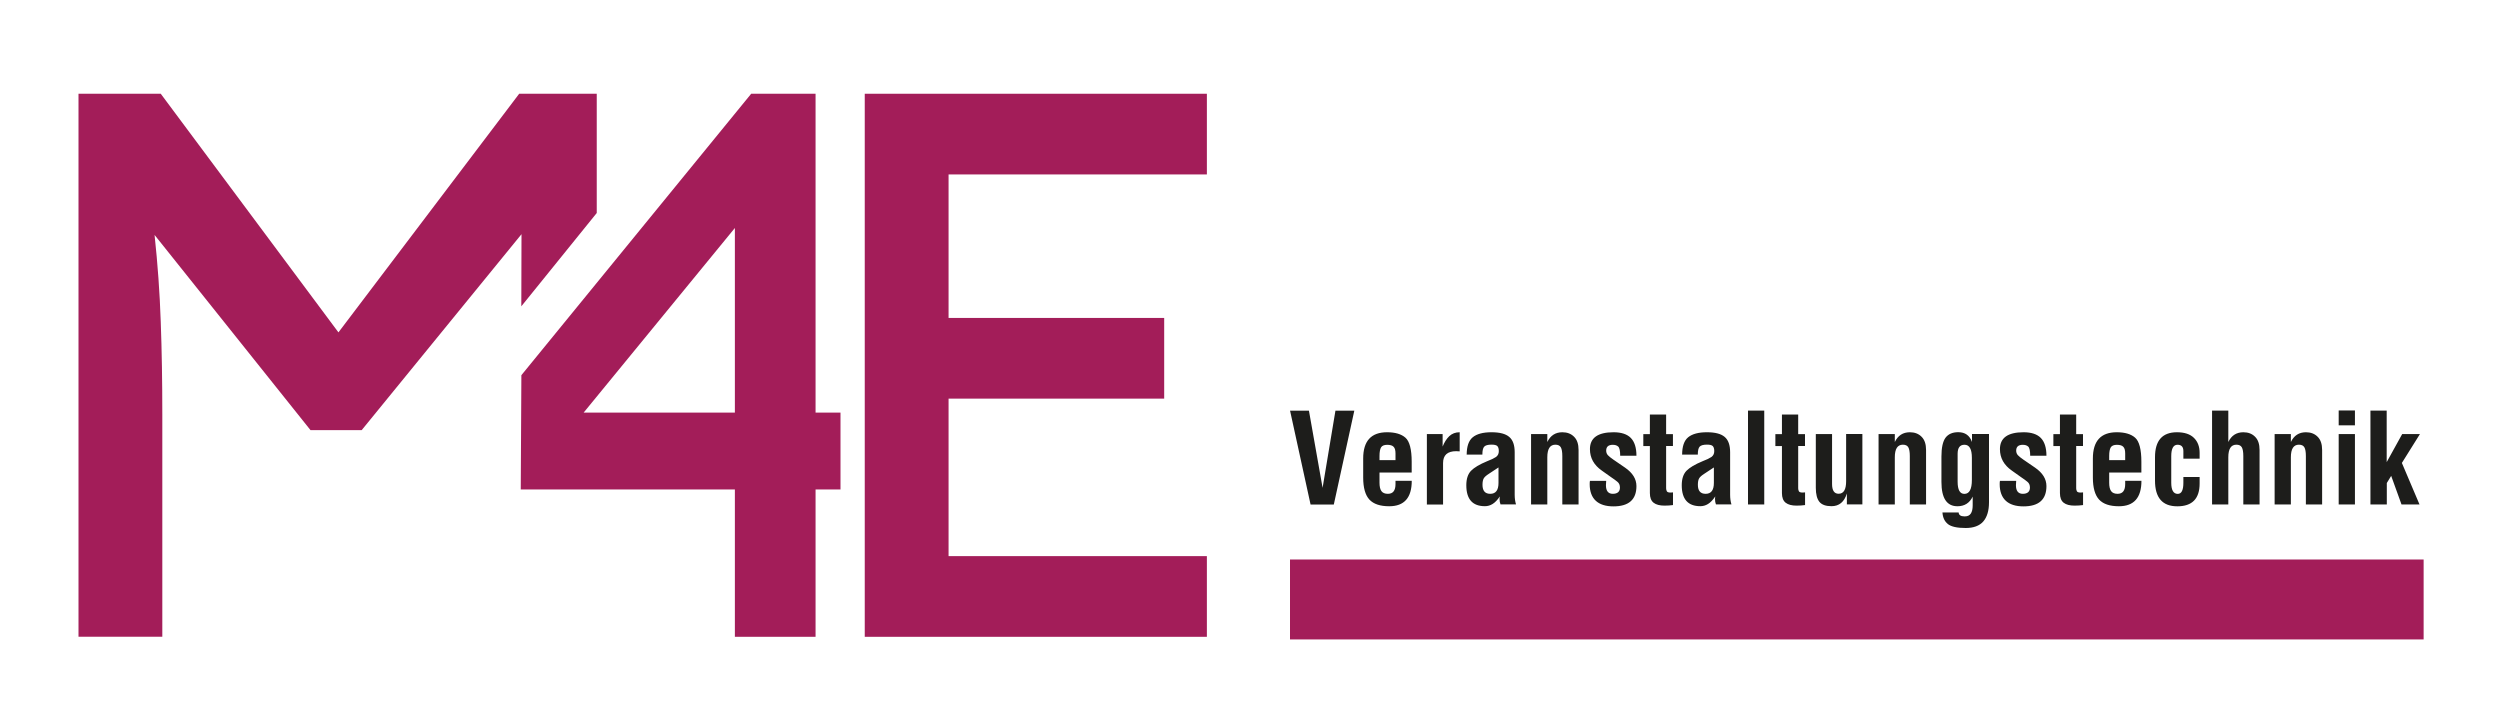<?xml version="1.0" encoding="UTF-8"?>
<svg xmlns="http://www.w3.org/2000/svg" id="Ebene_1" data-name="Ebene 1" viewBox="0 0 400 116">
  <defs>
    <style>
      .cls-1 {
        fill: #1d1d1b;
      }

      .cls-1, .cls-2 {
        stroke-width: 0px;
      }

      .cls-2 {
        fill: #a31d59;
      }
    </style>
  </defs>
  <path class="cls-1" d="M211.61,78.08h0l2.06-12.37h3.02l-3.28,15.01h-3.72l-3.28-15.01h3.02l2.19,12.37h0ZM220.72,75.61h0v1.62c0,.61.1,1.06.31,1.35.21.29.56.43,1.03.43.81,0,1.22-.51,1.22-1.55v-.53h2.6c0,2.71-1.2,4.07-3.61,4.07-1.44,0-2.49-.35-3.16-1.06-.66-.71-1-1.89-1-3.52v-3.06c0-2.8,1.27-4.2,3.82-4.2,1.3,0,2.28.29,2.94.87.66.58,1,1.87,1,3.85v1.73h-5.16ZM220.72,73.62h2.56v-1.06c0-.52-.1-.88-.31-1.08-.2-.21-.54-.31-1.02-.31s-.82.14-.98.41c-.16.27-.25.73-.25,1.37v.68h0ZM222.09,68.22h0ZM223.03,80.71h0ZM228.3,80.71v-11.26h2.52v2c.28-.7.64-1.26,1.07-1.67.44-.41.99-.62,1.66-.62h0v3.06c-.19-.02-.38-.03-.56-.03-1.4,0-2.1.63-2.1,1.9v6.63h-2.6ZM231.21,68.22h0ZM229.66,80.71h0ZM234.67,72.76c0-1.33.32-2.27.97-2.8.65-.53,1.65-.8,2.99-.8s2.26.25,2.84.74c.59.49.88,1.31.88,2.46v6.81c0,.56.07,1.07.21,1.53h-2.48c-.1-.25-.15-.54-.15-.89,0-.1.01-.22.04-.38-.38.57-.77.97-1.16,1.21-.39.24-.8.35-1.22.35-1.99,0-2.98-1.12-2.98-3.35,0-1.02.25-1.78.75-2.31.51-.52,1.36-1.03,2.57-1.53.67-.25,1.14-.49,1.44-.69.29-.22.44-.52.44-.93,0-.38-.08-.65-.24-.81-.16-.16-.47-.23-.93-.23-.58,0-.97.11-1.17.33-.2.22-.29.64-.29,1.27h-2.48ZM239.76,74.79l-1.53,1.01c-.42.27-.7.51-.83.74-.13.22-.2.56-.2,1.03,0,.96.41,1.44,1.24,1.44.88,0,1.32-.58,1.32-1.75v-2.47h0ZM238.48,68.22h0ZM240.79,80.71h0ZM244.97,80.71v-11.26h2.6v1.27c.5-1.04,1.3-1.56,2.41-1.56.77,0,1.4.24,1.87.72.48.47.72,1.18.72,2.12v8.71h-2.6v-7.73c0-.66-.08-1.13-.24-1.41-.16-.28-.45-.42-.87-.42-.86,0-1.29.67-1.29,2.01v7.55h-2.6ZM249.1,68.22h0ZM248.78,80.71h0ZM254.39,76.94h2.6c-.02.25-.04.48-.04.69,0,.92.37,1.38,1.1,1.38s1.14-.33,1.14-1c0-.4-.13-.7-.4-.92-.26-.22-.61-.47-1.04-.76l-1.45-1.03c-1.28-.89-1.91-2.04-1.91-3.44,0-1.8,1.26-2.7,3.78-2.7,1.25,0,2.18.31,2.77.92.59.61.89,1.56.89,2.84h-2.6c0-.79-.11-1.28-.32-1.47-.21-.19-.49-.28-.86-.28-.71,0-1.06.31-1.06.93,0,.29.09.53.27.73.18.2.48.43.88.71l1.88,1.29c1.2.83,1.81,1.81,1.81,2.94,0,2.17-1.23,3.25-3.68,3.25s-3.8-1.19-3.8-3.56c0-.22.01-.39.04-.51h0ZM258.03,68.22h0ZM258.06,80.71h0ZM262.93,71.36v-1.9h1.05v-3.13h2.6v3.13h1.09v1.9h-1.09v6.76c0,.15.03.3.1.46.07.16.27.23.63.23.11,0,.23-.01.37-.03v2.03c-.43.06-.88.09-1.36.09-.76,0-1.34-.15-1.74-.46-.4-.31-.6-.82-.6-1.55v-7.52h-1.05ZM265.95,80.71h0ZM269.14,72.76c0-1.33.32-2.27.97-2.8.65-.53,1.65-.8,2.99-.8s2.26.25,2.84.74c.59.49.88,1.31.88,2.46v6.81c0,.56.07,1.07.21,1.53h-2.48c-.1-.25-.15-.54-.15-.89,0-.1.01-.22.04-.38-.38.57-.77.97-1.16,1.21-.39.24-.8.35-1.22.35-1.99,0-2.98-1.12-2.98-3.35,0-1.02.25-1.78.75-2.31.51-.52,1.36-1.03,2.57-1.53.67-.25,1.14-.49,1.44-.69.29-.22.44-.52.44-.93,0-.38-.08-.65-.24-.81-.16-.16-.47-.23-.93-.23-.58,0-.97.11-1.17.33-.2.22-.29.64-.29,1.27h-2.48ZM274.22,74.79l-1.53,1.01c-.42.27-.7.51-.83.74-.13.22-.2.56-.2,1.03,0,.96.41,1.44,1.24,1.44.88,0,1.32-.58,1.32-1.75v-2.47h0ZM272.95,68.22h0ZM275.26,80.71h0ZM279.68,80.71v-15.01h2.6v15.01h-2.6ZM280.52,64.76h0ZM280.92,80.71h0ZM284.06,71.36v-1.9h1.05v-3.13h2.6v3.13h1.09v1.9h-1.09v6.76c0,.15.03.3.1.46.07.16.27.23.63.23.11,0,.23-.01.37-.03v2.03c-.43.06-.88.09-1.36.09-.76,0-1.34-.15-1.74-.46-.4-.31-.6-.82-.6-1.55v-7.52h-1.05ZM287.08,80.71h0ZM290.53,69.45h2.6v7.99c0,1.04.35,1.56,1.05,1.56.8,0,1.2-.67,1.2-2.01v-7.55h2.6v11.26h-2.48v-1.74c-.42,1.35-1.24,2.03-2.46,2.03-.91,0-1.55-.23-1.94-.7-.38-.48-.57-1.22-.57-2.23v-8.62h0ZM294.37,68.22h0ZM296.72,80.71h0ZM289.34,69.16h0ZM300.57,80.71v-11.26h2.6v1.27c.5-1.04,1.3-1.56,2.41-1.56.77,0,1.4.24,1.87.72.48.47.72,1.18.72,2.12v8.71h-2.6v-7.73c0-.66-.08-1.13-.24-1.41-.16-.28-.45-.42-.87-.42-.86,0-1.29.67-1.29,2.01v7.55h-2.6ZM304.7,68.22h0ZM304.38,80.71h0ZM310.78,81.99h2.6c.03.42.34.63.91.63h.12c.81,0,1.22-.59,1.22-1.77v-1.39c-.5,1.03-1.32,1.54-2.44,1.54-1.71,0-2.56-1.3-2.56-3.89v-4.07c0-1.41.22-2.41.65-3,.44-.59,1.12-.89,2.04-.89,1.09,0,1.83.52,2.2,1.57v-1.28h2.72v10.92c0,1.35-.31,2.38-.92,3.08-.61.69-1.55,1.04-2.81,1.04-1.37,0-2.32-.21-2.85-.63-.53-.43-.82-1.05-.87-1.87h0ZM313.22,73.15v3.92c0,1.3.36,1.95,1.08,1.95.8,0,1.2-.75,1.2-2.24v-3.53c0-1.39-.39-2.09-1.18-2.09-.74,0-1.1.48-1.1,1.45v.54h0ZM314.16,68.22h0ZM319.99,76.94h2.6c-.02.25-.04.48-.04.69,0,.92.37,1.38,1.1,1.38s1.14-.33,1.14-1c0-.4-.13-.7-.4-.92-.26-.22-.61-.47-1.04-.76l-1.45-1.03c-1.28-.89-1.91-2.04-1.91-3.44,0-1.8,1.26-2.7,3.78-2.7,1.25,0,2.18.31,2.77.92.59.61.89,1.56.89,2.84h-2.6c0-.79-.11-1.28-.32-1.47-.21-.19-.49-.28-.86-.28-.71,0-1.06.31-1.06.93,0,.29.09.53.27.73.18.2.48.43.88.71l1.88,1.29c1.2.83,1.81,1.81,1.81,2.94,0,2.17-1.23,3.25-3.68,3.25s-3.8-1.19-3.8-3.56c0-.22.01-.39.04-.51h0ZM323.64,68.22h0ZM323.67,80.71h0ZM328.54,71.36v-1.9h1.05v-3.13h2.6v3.13h1.09v1.9h-1.09v6.76c0,.15.03.3.1.46.07.16.27.23.63.23.11,0,.23-.01.37-.03v2.03c-.43.06-.88.09-1.36.09-.76,0-1.34-.15-1.74-.46-.4-.31-.6-.82-.6-1.55v-7.52h-1.05ZM331.56,80.71h0ZM337.47,75.61h0v1.62c0,.61.1,1.06.31,1.35.21.29.56.43,1.03.43.81,0,1.22-.51,1.22-1.55v-.53h2.6c0,2.71-1.2,4.07-3.61,4.07-1.44,0-2.49-.35-3.16-1.06-.66-.71-1-1.89-1-3.52v-3.06c0-2.8,1.27-4.2,3.82-4.2,1.3,0,2.28.29,2.94.87.66.58,1,1.87,1,3.85v1.73h-5.16ZM337.47,73.62h2.56v-1.06c0-.52-.1-.88-.31-1.08-.2-.21-.54-.31-1.02-.31s-.82.14-.98.41c-.16.27-.25.73-.25,1.37v.68h0ZM338.84,68.22h0ZM339.78,80.71h0ZM349.34,76.32h2.6v1.04c0,2.43-1.19,3.65-3.57,3.65s-3.57-1.37-3.57-4.11v-3.75c0-2.66,1.17-3.99,3.51-3.99,1.21,0,2.11.3,2.72.9.6.59.91,1.39.91,2.39v.94h-2.6v-1.22c0-.67-.31-1.01-.94-1.01-.66,0-1,.61-1,1.82v4.26c0,1.18.35,1.78,1.04,1.78.6,0,.9-.59.9-1.78v-.92h0ZM348.51,68.22h0ZM348.4,80.71h0ZM353.93,65.7h2.6v5.02c.5-1.04,1.3-1.56,2.41-1.56.77,0,1.4.24,1.87.72.48.47.72,1.18.72,2.12v8.71h-2.6v-7.73c0-.66-.08-1.13-.24-1.41-.16-.28-.45-.42-.87-.42-.86,0-1.29.67-1.29,2.01v7.55h-2.6v-15.01h0ZM363.94,80.71v-11.26h2.6v1.27c.5-1.04,1.3-1.56,2.41-1.56.77,0,1.4.24,1.87.72.48.47.72,1.18.72,2.12v8.71h-2.6v-7.73c0-.66-.08-1.13-.24-1.41-.16-.28-.45-.42-.87-.42-.86,0-1.29.67-1.29,2.01v7.55h-2.6ZM368.07,68.22h0ZM367.75,80.71h0ZM374.19,69.45h2.6v11.26h-2.6v-11.26h0ZM374.19,65.67h2.6v2.38h-2.6v-2.38h0ZM375.95,80.71h0ZM379.27,80.71v-15.01h2.6v8.24h0l2.48-4.49h2.84l-2.89,4.62h0l2.82,6.64h-2.88l-1.65-4.57h0l-.7,1.14v3.43h-2.6ZM383.19,80.71h0Z"></path>
  <g>
    <path class="cls-2" d="M25.72,15l28.43,38.18,28.92-38.18h12.41v19.08l-12.07,14.93.03-11.54-25.57,31.35h-8.19l-24.95-31.23c.5,4.63.83,9.27.99,13.9.17,4.63.25,9.56.25,14.77v35.62h-13.41V15h13.16Z"></path>
    <path class="cls-2" d="M117.58,101.89v-23.58h-34.26l.1-18.28L120.19,15h10.3v51.02h3.99v12.29h-3.99v23.58h-12.91ZM93.38,66.02h24.2v-29.54l-24.2,29.54h0Z"></path>
    <polygon class="cls-2" points="138.36 15 193.1 15 193.1 27.91 151.77 27.91 151.77 50.87 186.27 50.87 186.27 63.78 151.77 63.78 151.77 88.98 193.1 88.98 193.1 101.89 138.36 101.89 138.36 15 138.36 15"></polygon>
  </g>
  <rect class="cls-2" x="206.4" y="89.52" width="181.38" height="12.79"></rect>
</svg>
